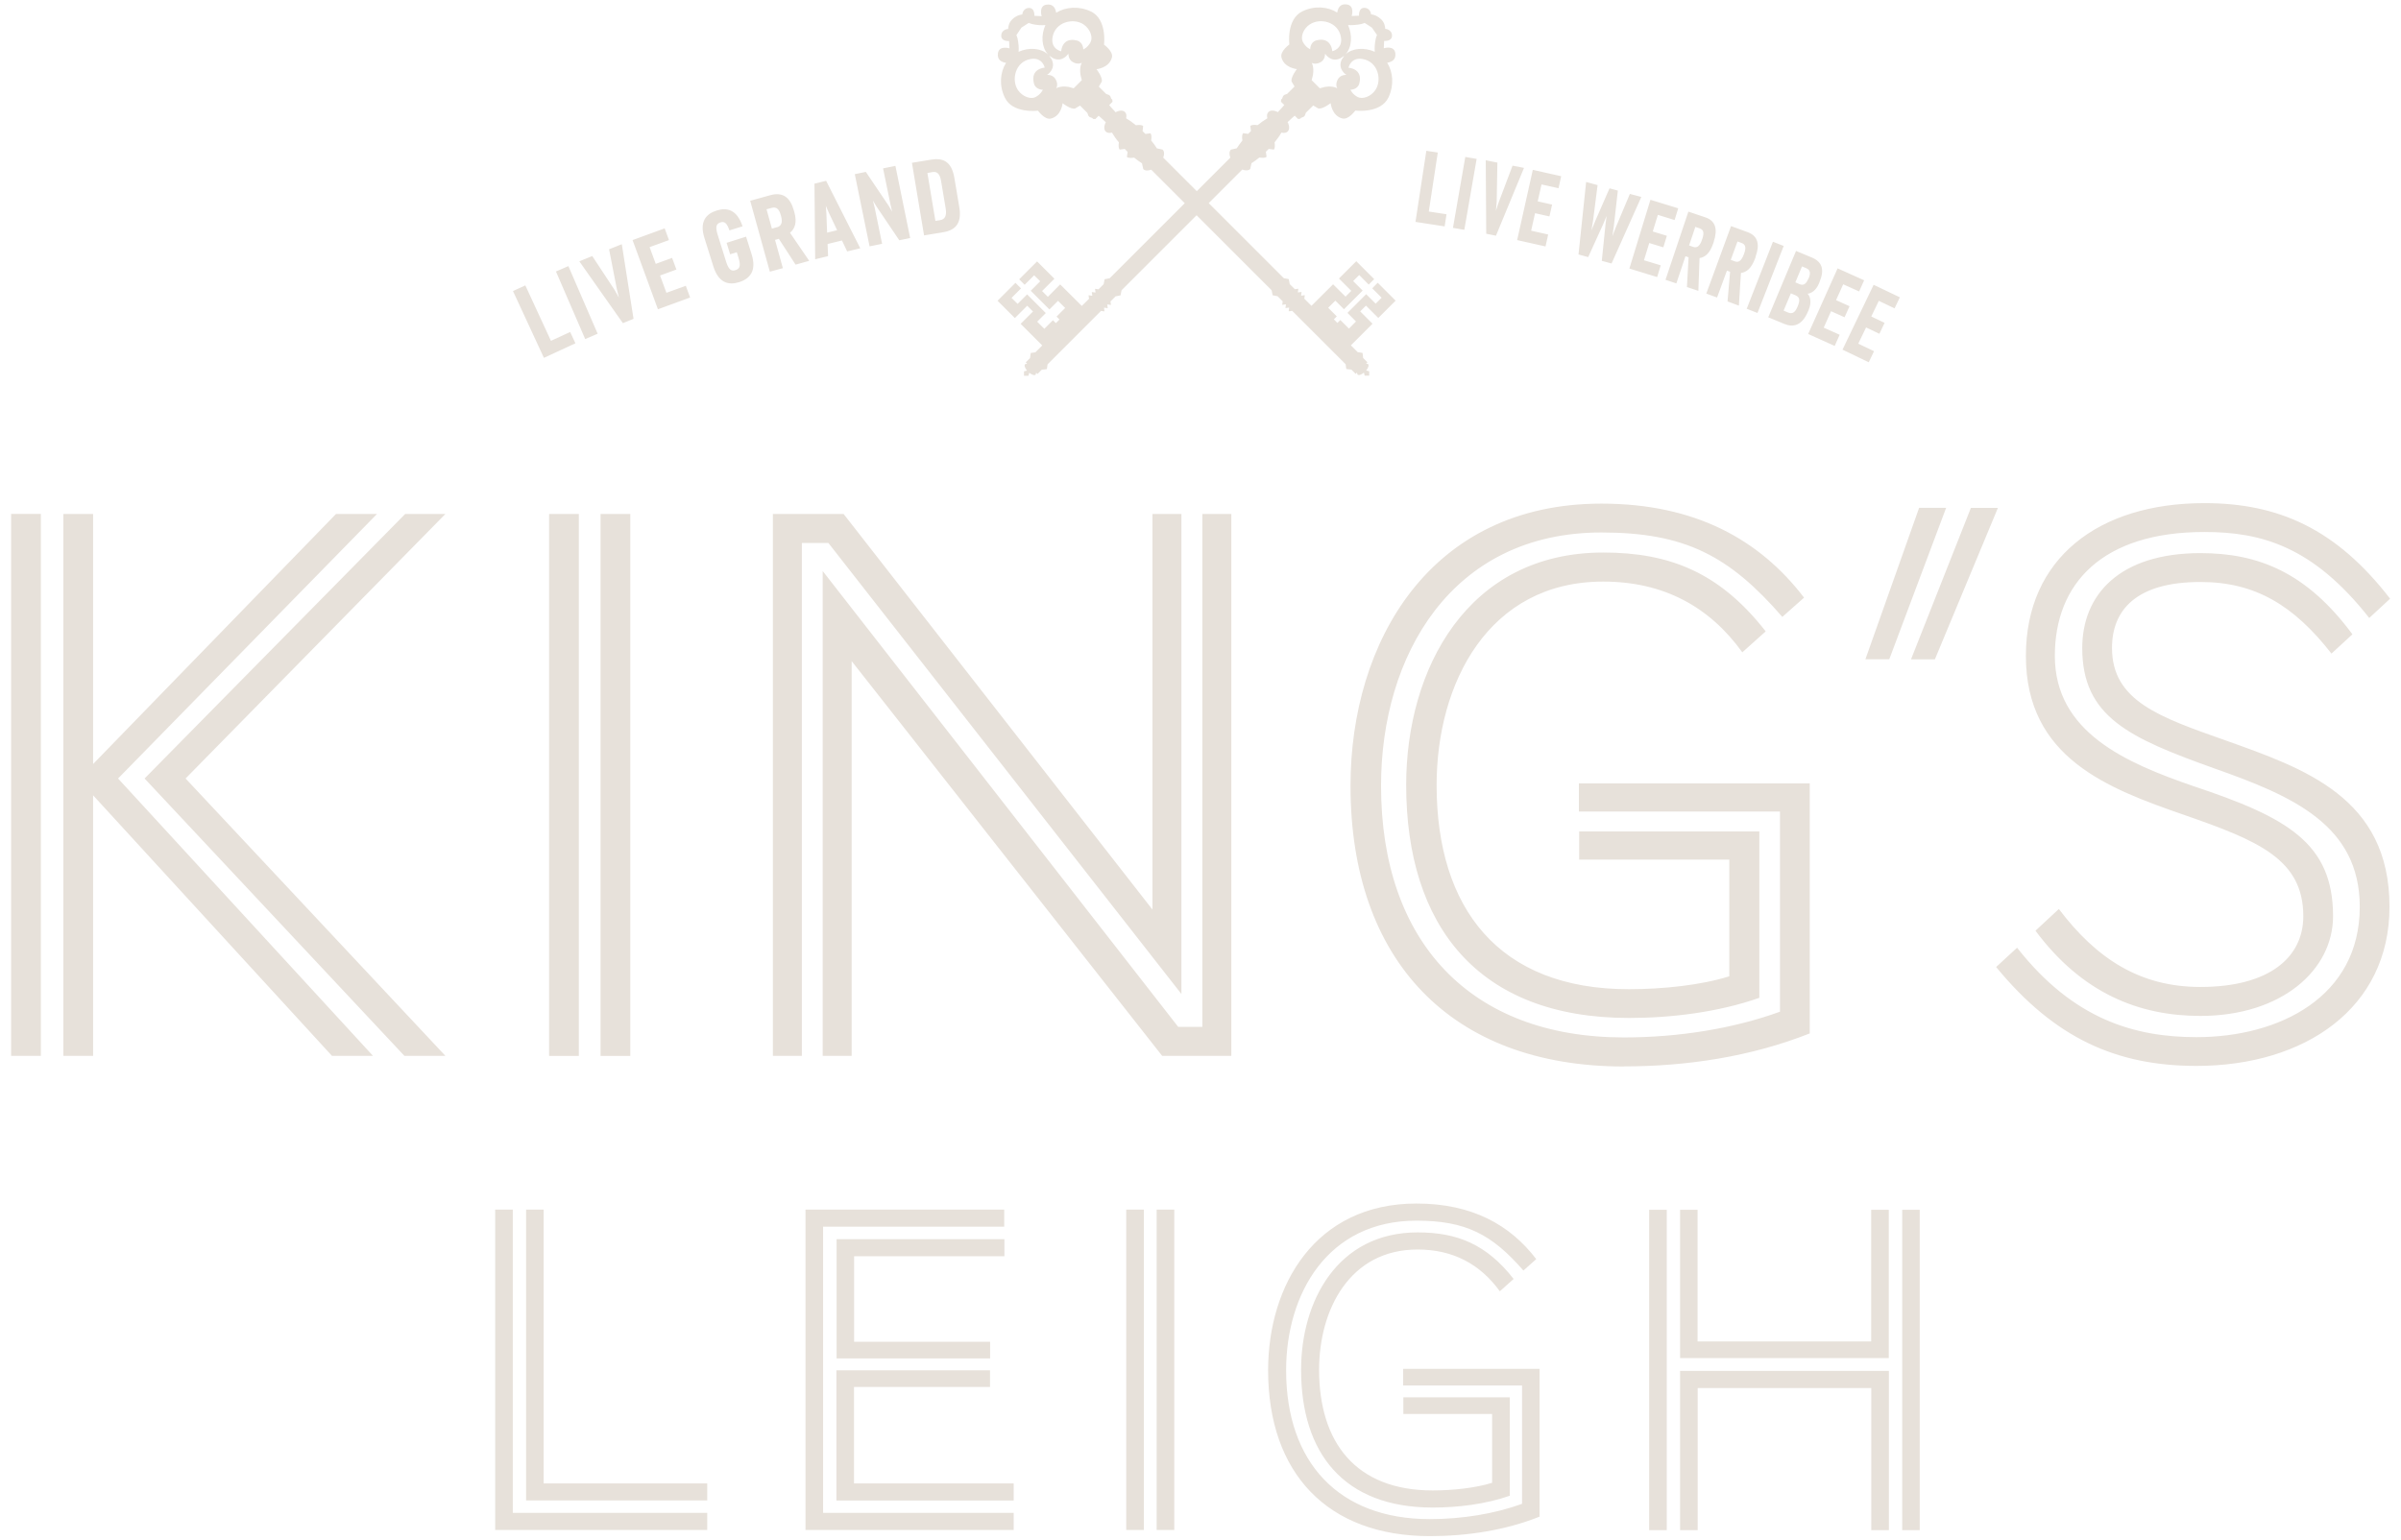 <svg width="212" height="136" viewBox="0 0 212 136" fill="none" xmlns="http://www.w3.org/2000/svg">
<path d="M211.045 52.889C206.285 46.711 201.178 44.439 194.638 44.439C185.264 44.439 178.879 49.338 178.879 57.926C178.879 66.946 186.119 69.642 192.867 71.983C199.399 74.255 203.373 75.888 203.373 80.925C203.373 84.546 200.392 87.172 194.284 87.172C188.953 87.172 185.117 84.684 181.79 80.286L179.725 82.204C183.847 87.742 188.884 89.73 194.284 89.73C201.455 89.73 206 85.686 206 80.925C206 74.463 201.956 72.19 193.644 69.426C187.683 67.369 181.436 64.665 181.436 57.926C181.436 51.532 185.626 46.987 194.638 46.987C199.684 46.987 204.228 48.266 209.196 54.582L211.037 52.88L211.045 52.889ZM178.101 83.707L176.252 85.41C181.436 91.725 186.905 94.145 193.938 94.145C203.528 94.145 210.985 89.03 210.985 80.087C210.985 70.436 203.459 67.879 196.496 65.391C190.672 63.334 186.482 61.909 186.482 57.226C186.482 53.891 188.616 51.403 194.292 51.403C199.122 51.403 202.526 53.459 205.861 57.727L207.71 56.025C203.667 50.556 199.399 48.854 194.292 48.854C187.121 48.854 183.855 52.543 183.855 57.235C183.855 63.343 188.046 65.192 195.571 67.888C202.388 70.298 208.358 72.856 208.358 80.096C208.358 88.053 201.256 91.605 193.947 91.605C188.478 91.605 183.078 90.041 178.11 83.716M170.843 58.237L176.408 44.862H174.023L168.735 58.237H170.843ZM166.817 58.228L171.837 44.853H169.452L164.709 58.228H166.817ZM167.284 27.236L167.75 26.26L165.435 25.154L162.687 30.883L165.003 31.997L165.469 31.021L164.078 30.355L164.769 28.921L165.944 29.483L166.402 28.515L165.227 27.954L165.893 26.571L167.284 27.236ZM164.156 25.742L164.597 24.757L162.255 23.703L159.655 29.5L161.996 30.554L162.437 29.569L161.028 28.939L161.676 27.487L162.869 28.023L163.309 27.046L162.117 26.511L162.748 25.111L164.156 25.742ZM160.657 24.912C161.115 23.815 160.899 23.124 159.957 22.735L158.583 22.165L156.129 28.023L157.546 28.61C158.359 28.947 159.128 28.731 159.629 27.53L159.68 27.418C160.009 26.649 159.81 26.157 159.603 25.941C159.905 25.915 160.337 25.69 160.614 25.025L160.657 24.912ZM158.117 25.906L158.531 26.079C158.946 26.252 158.929 26.563 158.73 27.055C158.531 27.539 158.307 27.772 157.892 27.608L157.486 27.435L158.125 25.915L158.117 25.906ZM159.68 24.601C159.499 25.025 159.283 25.258 158.903 25.102L158.523 24.938L159.11 23.53L159.482 23.686C159.853 23.841 159.888 24.135 159.689 24.601M155.179 27.643L157.495 21.724L156.544 21.353L154.229 27.271L155.179 27.643ZM155.006 22.683C155.395 21.629 155.248 20.852 154.315 20.506L152.846 19.97L150.66 25.932L151.611 26.277L152.483 23.901L152.76 24.005L152.535 26.623L153.537 26.995L153.719 24.109C154.211 24.04 154.635 23.72 154.963 22.839L155.015 22.701L155.006 22.683ZM153.995 22.415L153.961 22.502C153.771 23.012 153.52 23.21 153.192 23.089L152.82 22.951L153.416 21.327L153.788 21.465C154.142 21.595 154.185 21.897 153.995 22.415ZM151.317 21.344C151.671 20.281 151.507 19.504 150.565 19.193L149.079 18.692L147.057 24.714L148.016 25.033L148.82 22.631L149.096 22.726L148.95 25.353L149.96 25.69L150.064 22.796C150.548 22.718 150.971 22.39 151.274 21.491L151.326 21.344H151.317ZM150.297 21.111L150.272 21.197C150.099 21.715 149.848 21.923 149.52 21.811L149.14 21.681L149.693 20.039L150.073 20.169C150.436 20.29 150.479 20.584 150.306 21.111M147.861 19.435L148.181 18.398L145.727 17.646L143.869 23.72L146.323 24.472L146.634 23.435L145.157 22.986L145.623 21.465L146.867 21.845L147.178 20.826L145.934 20.445L146.384 18.977L147.861 19.435ZM142.297 23.271L144.923 17.395L143.912 17.128L142.694 20.022L142.366 20.86L142.496 19.97L142.85 16.834L142.115 16.635L140.854 19.521L140.517 20.359L140.664 19.469L141.061 16.35L140.05 16.074L139.376 22.476L140.232 22.709L141.571 19.763L141.856 19.072L141.761 19.815L141.433 23.038L142.288 23.271H142.297ZM137.614 16.618L137.847 15.564L135.342 15.002L133.959 21.206L136.465 21.767L136.698 20.713L135.195 20.376L135.54 18.83L136.81 19.115L137.044 18.07L135.774 17.784L136.111 16.29L137.614 16.627V16.618ZM132.084 20.826L134.564 14.829L133.553 14.631L132.326 17.879L132.084 18.614L132.153 17.845L132.214 14.363L131.186 14.155L131.229 20.644L132.076 20.817L132.084 20.826ZM129.294 20.299L130.382 14.035L129.38 13.862L128.291 20.126L129.294 20.299ZM127.73 18.925L126.157 18.683L126.952 13.473L125.941 13.318L124.982 19.599L127.557 19.996L127.721 18.925H127.73ZM121.155 25.457L121.993 26.295L121.466 26.822L120.628 25.984L118.977 27.634L119.729 28.394L119.107 29.025L118.347 28.265L118.088 28.524L117.776 28.204L118.036 27.945L117.275 27.185L117.906 26.554L118.666 27.314L120.317 25.664L119.479 24.826L120.014 24.29L120.852 25.137L121.336 24.653L119.755 23.072L118.226 24.601L119.314 25.69L118.805 26.2L117.707 25.111L115.798 27.012L115.167 26.381L115.21 26.07L114.899 26.113L114.882 26.096L114.925 25.785L114.614 25.828L114.597 25.811L114.64 25.5L114.329 25.543L113.88 25.094L113.793 24.653L113.353 24.567L106.726 17.94L109.689 14.976C109.975 15.089 110.242 15.071 110.389 14.925L110.502 14.415C110.726 14.277 110.96 14.112 111.193 13.914C111.504 13.966 111.754 13.931 111.832 13.853L111.772 13.404L111.91 13.266L112.022 13.153L112.48 13.214C112.558 13.136 112.592 12.886 112.541 12.574C112.783 12.281 112.99 11.987 113.145 11.71C113.37 11.771 113.577 11.736 113.698 11.615C113.863 11.451 113.863 11.158 113.724 10.838L113.681 10.795C113.992 10.501 114.251 10.268 114.32 10.216L114.614 10.509L114.822 10.483L114.865 10.414L115.107 10.319L115.21 10.216L115.305 9.957L115.953 9.317L116.394 9.576C116.783 9.671 117.491 9.11 117.491 9.11C117.491 9.11 117.595 10.242 118.537 10.466C119.072 10.596 119.669 9.766 119.669 9.766C119.669 9.766 121.915 10.06 122.606 8.591C123.099 7.529 123.004 6.371 122.485 5.541C122.9 5.472 123.28 5.265 123.202 4.695C123.099 3.969 122.183 4.263 122.183 4.263L122.217 3.615C122.217 3.615 123.012 3.684 122.9 3.027C122.857 2.768 122.598 2.561 122.312 2.552C122.304 2.301 122.226 1.964 121.941 1.697C121.656 1.42 121.336 1.299 121.06 1.265C121.034 0.988 120.844 0.746 120.584 0.703C119.928 0.591 119.997 1.386 119.997 1.386L119.349 1.412C119.349 1.412 119.643 0.496 118.917 0.392C118.347 0.306 118.139 0.694 118.07 1.109C117.241 0.582 116.074 0.487 115.02 0.988C113.552 1.679 113.845 3.926 113.845 3.926C113.845 3.926 113.016 4.522 113.145 5.058C113.37 5.999 114.511 6.103 114.511 6.103C114.511 6.103 113.949 6.812 114.044 7.2L114.303 7.641L113.655 8.289L113.396 8.384L113.292 8.488L113.197 8.73L113.128 8.773L113.102 8.98L113.396 9.274C113.353 9.343 113.111 9.602 112.817 9.913L112.774 9.87C112.463 9.732 112.169 9.723 111.996 9.896C111.867 10.026 111.841 10.224 111.901 10.449C111.625 10.613 111.331 10.82 111.037 11.054C110.735 11.002 110.476 11.037 110.398 11.123L110.458 11.572L110.346 11.684L110.208 11.823L109.759 11.762C109.681 11.849 109.646 12.099 109.698 12.41C109.508 12.652 109.344 12.877 109.197 13.101L108.687 13.214C108.532 13.369 108.523 13.629 108.635 13.922L105.672 16.886L102.708 13.922C102.821 13.637 102.812 13.369 102.656 13.214L102.147 13.101C102.008 12.877 101.844 12.643 101.646 12.41C101.697 12.108 101.663 11.849 101.585 11.771L101.136 11.831L100.998 11.693L100.885 11.581L100.937 11.132C100.859 11.045 100.6 11.011 100.298 11.062C100.004 10.82 99.71 10.613 99.434 10.449C99.486 10.224 99.46 10.026 99.33 9.896C99.166 9.732 98.872 9.732 98.561 9.879L98.518 9.922C98.224 9.611 97.991 9.36 97.939 9.283L98.233 8.989L98.207 8.781L98.129 8.738L98.034 8.496L97.93 8.393L97.671 8.298L97.023 7.65L97.282 7.209C97.377 6.82 96.816 6.112 96.816 6.112C96.816 6.112 97.948 6.008 98.181 5.066C98.311 4.531 97.481 3.943 97.481 3.943C97.481 3.943 97.775 1.688 96.306 1.005C95.252 0.513 94.086 0.608 93.256 1.126C93.196 0.712 92.98 0.332 92.409 0.409C91.684 0.513 91.977 1.429 91.977 1.429L91.329 1.394C91.329 1.394 91.399 0.608 90.742 0.712C90.483 0.755 90.293 0.997 90.267 1.273C89.99 1.308 89.671 1.42 89.385 1.705C89.1 1.973 89.023 2.31 89.014 2.561C88.729 2.569 88.461 2.768 88.418 3.036C88.305 3.692 89.1 3.623 89.1 3.623L89.135 4.271C89.135 4.271 88.219 3.978 88.115 4.703C88.029 5.274 88.418 5.49 88.832 5.55C88.305 6.38 88.21 7.546 88.712 8.6C89.394 10.069 91.649 9.775 91.649 9.775C91.649 9.775 92.245 10.604 92.781 10.475C93.723 10.25 93.826 9.118 93.826 9.118C93.826 9.118 94.535 9.68 94.924 9.585L95.364 9.326L96.012 9.974L96.107 10.233L96.211 10.337L96.462 10.432L96.505 10.501L96.712 10.518L97.006 10.224C97.075 10.276 97.334 10.509 97.645 10.803L97.611 10.838C97.472 11.149 97.464 11.443 97.628 11.615C97.758 11.745 97.956 11.771 98.181 11.71C98.345 11.987 98.544 12.281 98.794 12.574C98.743 12.877 98.777 13.127 98.864 13.214L99.313 13.153L99.425 13.274L99.563 13.412L99.503 13.862C99.581 13.948 99.84 13.974 100.142 13.922C100.376 14.121 100.609 14.277 100.833 14.423L100.946 14.933C101.101 15.089 101.36 15.097 101.646 14.985L104.609 17.948L97.982 24.575L97.533 24.662L97.447 25.102L96.997 25.552L96.686 25.509L96.729 25.82L96.712 25.837L96.401 25.794L96.444 26.105L96.427 26.122L96.116 26.079L96.159 26.39L95.52 27.02L93.61 25.12L92.522 26.217L92.012 25.707L93.101 24.619L91.571 23.089L89.99 24.67L90.474 25.154L91.312 24.316L91.848 24.843L91.01 25.681L92.66 27.331L93.42 26.571L94.051 27.202L93.291 27.962L93.55 28.221L93.23 28.541L92.971 28.282L92.211 29.042L91.58 28.412L92.34 27.651L90.69 26.001L89.852 26.839L89.316 26.312L90.154 25.474L89.662 24.982L88.081 26.563L89.61 28.092L90.699 27.003L91.209 27.513L90.12 28.602L92.029 30.511L91.424 31.116L91.01 31.176L90.949 31.626L90.569 32.006L90.69 32.127L90.517 32.161C90.414 32.256 90.491 32.498 90.681 32.731L90.414 32.801V33.19H90.811L90.88 32.922C91.113 33.112 91.355 33.19 91.45 33.086L91.485 32.913L91.606 33.034L91.986 32.654L92.435 32.602L92.496 32.179L97.213 27.461L97.524 27.504L97.481 27.193L97.498 27.176L97.809 27.219L97.766 26.908L97.784 26.891L98.095 26.934L98.051 26.623L98.501 26.174L98.941 26.087L99.028 25.638L105.655 19.011L112.281 25.638L112.368 26.079L112.808 26.165L113.258 26.614L113.215 26.925L113.526 26.882L113.543 26.899L113.5 27.211L113.811 27.167L113.828 27.185L113.785 27.496L114.096 27.453L118.813 32.17L118.874 32.593L119.323 32.645L119.703 33.025L119.816 32.904L119.859 33.077C119.962 33.181 120.196 33.103 120.429 32.913L120.498 33.181H120.896V32.792L120.628 32.723C120.818 32.49 120.896 32.248 120.792 32.153L120.619 32.118L120.74 31.997L120.36 31.617L120.308 31.168L119.885 31.107L119.28 30.502L121.189 28.593L120.101 27.504L120.61 26.995L121.699 28.083L123.228 26.554L121.647 24.973L121.163 25.465L121.155 25.457ZM91.001 5.213C92.055 5.032 92.245 5.973 92.245 5.973C92.245 5.973 90.949 6.043 91.295 7.373C91.442 7.943 92.081 7.926 92.081 7.926C92.081 7.926 91.917 8.315 91.433 8.574C91.027 8.79 90.293 8.557 89.878 7.952C89.282 7.062 89.636 5.446 91.001 5.213ZM92.522 4.798C91.908 4.237 90.837 4.168 89.938 4.574C89.964 4.254 89.947 3.848 89.843 3.381L89.748 3.096L90.189 2.44L90.828 2.025L91.113 2.12C91.571 2.232 91.977 2.241 92.306 2.215C91.9 3.114 91.969 4.185 92.53 4.798M92.867 5.256L92.643 4.919L92.988 5.144C93.844 5.55 94.336 4.729 94.336 4.729C94.336 4.729 94.302 5.23 94.708 5.472C95.192 5.757 95.528 5.533 95.528 5.533C95.528 5.533 95.287 5.87 95.407 6.63L95.52 7.079L94.803 7.797L94.353 7.676C93.593 7.555 93.256 7.805 93.256 7.805C93.256 7.805 93.489 7.46 93.196 6.984C92.954 6.57 92.453 6.613 92.453 6.613C92.453 6.613 93.265 6.12 92.867 5.265M96.297 3.718C96.038 4.211 95.649 4.366 95.649 4.366C95.649 4.366 95.658 3.727 95.088 3.58C93.766 3.235 93.697 4.531 93.697 4.531C93.697 4.531 92.755 4.341 92.936 3.286C93.17 1.921 94.785 1.558 95.675 2.155C96.28 2.569 96.513 3.304 96.297 3.71M121.578 3.096L121.483 3.381C121.379 3.839 121.362 4.245 121.388 4.574C120.481 4.168 119.418 4.237 118.805 4.798C119.366 4.185 119.435 3.122 119.029 2.215C119.358 2.232 119.755 2.215 120.213 2.12L120.498 2.025L121.137 2.44L121.587 3.096H121.578ZM119.072 5.973C119.072 5.973 119.263 5.032 120.317 5.213C121.682 5.446 122.045 7.062 121.44 7.952C121.034 8.557 120.299 8.781 119.885 8.574C119.392 8.315 119.237 7.926 119.237 7.926C119.237 7.926 119.876 7.935 120.023 7.373C120.368 6.051 119.072 5.982 119.072 5.982M115.798 5.541C115.798 5.541 116.144 5.766 116.627 5.481C117.033 5.239 116.999 4.738 116.999 4.738C116.999 4.738 117.491 5.559 118.347 5.153L118.692 4.928L118.468 5.265C118.07 6.12 118.882 6.613 118.882 6.613C118.882 6.613 118.381 6.578 118.139 6.984C117.854 7.468 118.079 7.805 118.079 7.805C118.079 7.805 117.742 7.555 116.982 7.676L116.532 7.797L115.815 7.079L115.928 6.63C116.048 5.87 115.807 5.533 115.807 5.533M115.66 2.155C116.55 1.55 118.165 1.913 118.399 3.278C118.58 4.332 117.638 4.522 117.638 4.522C117.638 4.522 117.569 3.226 116.239 3.563C115.668 3.718 115.686 4.349 115.686 4.349C115.686 4.349 115.297 4.194 115.038 3.701C114.822 3.286 115.046 2.552 115.66 2.146M84.703 18.294L84.271 15.728C84.02 14.207 83.216 13.931 82.197 14.104L80.521 14.38L81.592 20.791L83.268 20.515C84.348 20.333 84.945 19.746 84.703 18.294ZM83.502 18.424C83.605 19.054 83.433 19.374 83.018 19.443L82.594 19.512L81.886 15.279L82.318 15.201C82.707 15.132 82.983 15.296 83.096 15.996L83.502 18.424ZM79.398 21.223L80.365 21.024L79.061 14.648L77.972 14.873L78.629 18.07L78.775 18.7L78.456 18.156L76.451 15.184L75.475 15.382L76.78 21.759L77.886 21.534L77.229 18.329L77.073 17.715L77.393 18.242L79.398 21.214V21.223ZM75.959 21.931L72.944 15.97L71.915 16.221L71.976 22.899L73.116 22.623L73.073 21.551L74.343 21.24L74.801 22.208L75.959 21.931ZM73.92 20.333L73.03 20.549L72.969 18.899L72.918 18.182L73.211 18.847L73.92 20.342V20.333ZM71.449 23.038L69.755 20.558C70.187 20.195 70.395 19.659 70.135 18.726L70.092 18.579C69.781 17.465 69.142 16.929 68.019 17.24L66.239 17.733L67.975 23.997L69.125 23.686L68.433 21.189L68.77 21.093L70.248 23.374L71.449 23.038ZM68.606 20.065L68.157 20.195L67.682 18.484L68.131 18.363C68.563 18.242 68.796 18.467 68.943 19.011L68.969 19.098C69.116 19.633 69.004 19.962 68.606 20.074M65.211 22.787C65.453 23.547 65.263 23.755 64.943 23.858C64.632 23.962 64.364 23.901 64.122 23.141L63.353 20.687C63.12 19.927 63.319 19.737 63.621 19.642C63.958 19.538 64.174 19.668 64.407 20.35L65.565 19.988C65.073 18.51 64.191 18.303 63.275 18.596C62.342 18.89 61.737 19.573 62.204 21.033L62.99 23.539C63.448 24.99 64.329 25.215 65.263 24.921C66.204 24.627 66.826 23.927 66.368 22.467L65.876 20.903L64.157 21.448L64.468 22.459L65.055 22.277L65.219 22.804L65.211 22.787ZM58.1 27.314L60.934 26.277L60.554 25.241L58.843 25.863L58.281 24.334L59.724 23.806L59.344 22.778L57.901 23.305L57.357 21.828L59.068 21.206L58.688 20.169L55.854 21.206L58.091 27.314H58.1ZM55.94 28.161L54.903 21.569L53.78 22.018L54.463 25.526L54.653 26.295L54.264 25.604L52.294 22.614L51.153 23.081L54.998 28.541L55.94 28.161ZM52.769 29.474L50.186 23.504L49.089 23.979L51.672 29.95L52.769 29.474ZM50.35 29.319L48.648 30.105L46.384 25.206L45.295 25.707L48.026 31.608L50.808 30.321L50.341 29.319H50.35ZM48.484 93.263H51.11V45.398H48.484V93.263ZM53.028 93.263H55.655V45.398H53.028V93.263ZM62.446 131.02H48V106.837H46.453V132.524H62.446V131.012V131.02ZM62.446 133.621H45.278V106.837H43.723V135.133H62.446V133.621ZM39.325 93.255L16.386 68.76L39.325 45.398H35.774L12.766 68.76L35.705 93.255H39.325ZM10.425 68.76L33.286 45.398H29.666L8.221 67.482V45.398H5.595V93.255H8.221V70.246L29.311 93.255H32.932L10.425 68.76ZM0.981 93.255H3.608V45.389H0.981V93.255ZM74.49 45.398H68.243V93.255H70.801V47.955H73.142L104.315 87.794V45.398H101.758V80.338L74.49 45.398ZM88.668 106.837H71.121V135.133H89.506V133.621H72.676V108.349H88.668V106.837ZM100.998 106.837H99.442V135.133H100.998V106.837ZM103.685 106.837H102.129V135.133H103.685V106.837ZM73.859 119.978H87.424V118.509H75.415V110.958H88.686V109.446H73.868V119.987L73.859 119.978ZM75.406 131.02V122.501H87.415V121.032H73.851V132.532H89.506V131.02H75.397H75.406ZM106.164 45.398V90.697H104.03L72.641 50.435V93.255H75.199V58.392L102.613 93.255H108.722V45.398H106.164ZM131.747 124.886V130.968C130.279 131.426 128.265 131.642 126.503 131.642C119.703 131.642 116.472 127.4 116.472 120.981C116.472 115.693 119.159 110.362 125.164 110.362C128.317 110.362 130.702 111.667 132.43 114.051L133.648 112.963C131.255 109.895 128.654 108.85 125.172 108.85C118.079 108.85 114.882 114.941 114.882 120.981C114.882 128.325 118.623 133.154 126.512 133.154C128.689 133.154 131.168 132.861 133.311 132.109V123.417H123.911V124.886H131.756H131.747ZM111.97 121.024C111.97 130.13 117.224 135.677 126.244 135.677C129.518 135.677 132.879 135.176 135.938 133.958V120.903H123.894V122.372H134.391V132.826C131.955 133.707 129.104 134.174 126.244 134.174C118.226 134.174 113.56 129.18 113.56 121.032C113.56 114.276 117.215 107.813 125.069 107.813C129.432 107.813 131.739 109.031 134.512 112.22L135.644 111.209C133.337 108.185 129.976 106.301 125.069 106.301C116.126 106.301 111.97 113.524 111.97 121.032M152.691 75.94V86.23C150.202 87.017 146.798 87.371 143.817 87.371C132.309 87.371 126.848 80.2 126.848 69.339C126.848 60.388 131.393 51.368 141.554 51.368C146.876 51.368 150.928 53.571 153.84 57.615L155.905 55.766C151.853 50.582 147.455 48.802 141.562 48.802C129.561 48.802 124.161 59.101 124.161 69.322C124.161 81.746 130.477 89.911 143.835 89.911C147.533 89.911 151.714 89.41 155.343 88.131V73.435H139.437V75.923H152.717L152.691 75.94ZM143.385 94.188C148.924 94.188 154.609 93.332 159.793 91.276V69.192H139.411V71.681H157.166V89.358C153.045 90.853 148.215 91.63 143.385 91.63C129.821 91.63 121.941 83.18 121.941 69.4C121.941 57.969 128.119 47.031 141.398 47.031C148.785 47.031 152.691 49.096 157.374 54.487L159.292 52.785C155.386 47.679 149.701 44.482 141.398 44.482C126.27 44.482 119.245 56.69 119.245 69.408C119.245 84.822 128.119 94.197 143.385 94.197M147.17 106.854H145.615V135.15H147.17V106.854ZM149.9 106.854H148.345V119.952H166.774V106.854H165.219V118.484H149.891V106.854H149.9ZM166.774 121.084H148.345V135.15H149.9V122.596H165.227V135.15H166.783V121.084H166.774ZM169.504 106.854H167.958V135.15H169.504V106.854Z" fill="#E7E1DA"/>
</svg>
